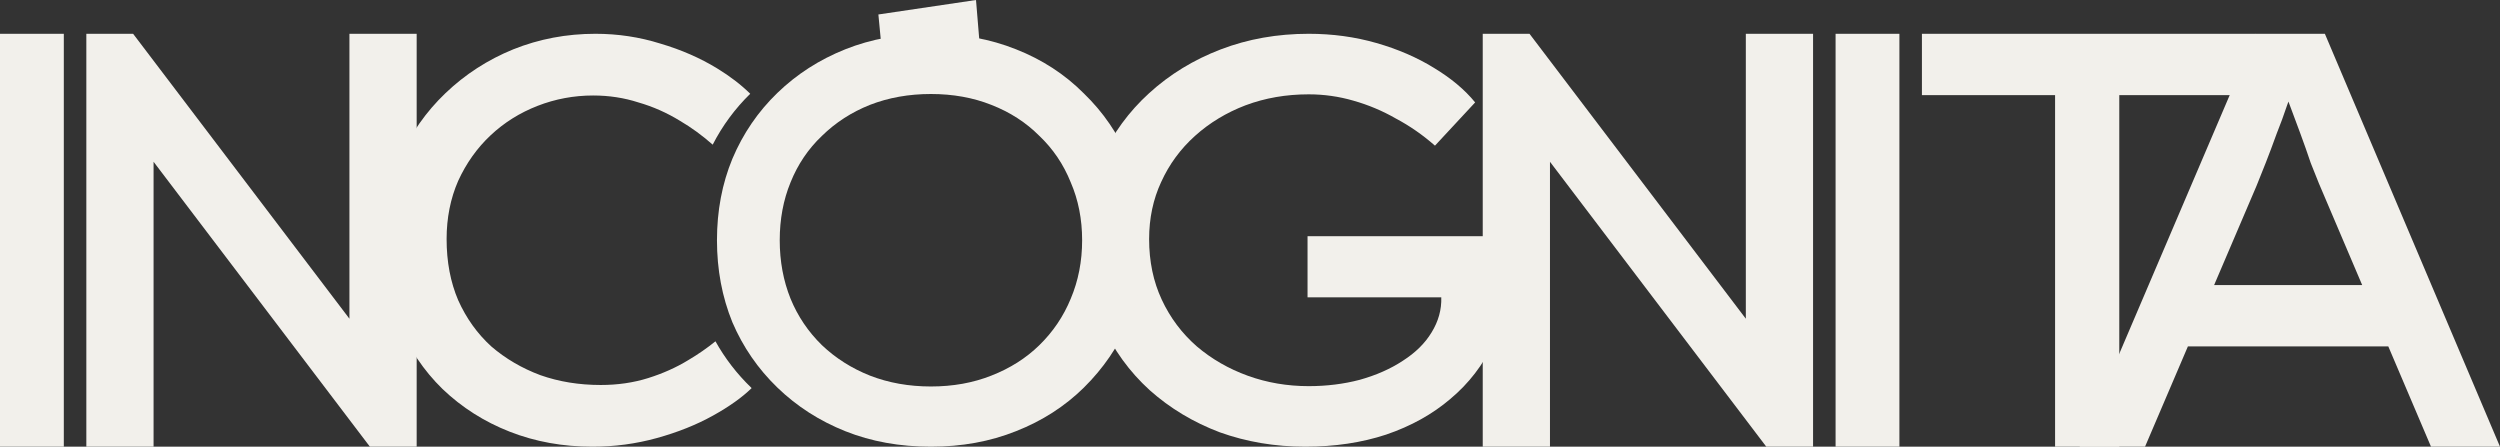 <svg xmlns="http://www.w3.org/2000/svg" fill="none" viewBox="0 0 666 119" height="119" width="666">
<rect x="0" y="0" width="666" height="119" fill="#333333" stroke="none"/>
<path fill="#F2F0EB" d="M554 119L577.484 64L600.968 9H619.346L666 119H647.621L617.776 48.914C617.252 47.657 616.519 45.824 615.576 43.414C614.739 40.9 613.796 38.229 612.749 35.4C611.702 32.571 610.707 29.9 609.764 27.386C608.822 24.767 608.089 22.724 607.565 21.257L611.806 21.1C611.073 23.195 610.236 25.5 609.293 28.014C608.455 30.529 607.513 33.095 606.466 35.714C605.523 38.333 604.581 40.848 603.638 43.257C602.696 45.562 601.858 47.657 601.125 49.543L571.436 119H554ZM574.578 92.286L581.175 75.943H637.097L642.595 92.286H574.578Z"></path>
<path fill="#F2F0EB" d="M547.473 119V72.171V25.343H512V9H601V25.343H564.577V119H547.473Z"></path>
<path fill="#F2F0EB" d="M489 119L489 102.814V64V25.186V9H506V25.343V102.814V119H489Z"></path>
<path fill="#F2F0EB" d="M395 119V9H407.46L412.912 29.743V119H395ZM470.54 119L405.28 33.043L407.46 9L472.72 94.957L470.54 119ZM470.54 119L465.089 99.671V9H483V119H470.54Z"></path>
<path fill="#F2F0EB" d="M347.717 119C339.664 119 332.069 117.72 324.934 115.159C317.9 112.496 311.682 108.758 306.279 103.944C300.876 99.028 296.645 93.19 293.587 86.43C290.529 79.568 289 71.989 289 63.693C289 56.011 290.478 48.842 293.434 42.184C296.493 35.527 300.723 29.74 306.126 24.824C311.631 19.805 318.002 15.913 325.239 13.148C332.477 10.383 340.276 9 348.635 9C354.955 9 360.969 9.819 366.678 11.458C372.387 13.097 377.484 15.299 381.969 18.064C386.556 20.83 390.226 23.902 392.978 27.282L382.275 38.804C379.013 35.937 375.547 33.53 371.877 31.584C368.309 29.535 364.537 27.948 360.562 26.821C356.688 25.695 352.712 25.131 348.635 25.131C342.62 25.131 337.014 26.104 331.815 28.05C326.718 29.996 322.232 32.71 318.359 36.193C314.485 39.675 311.478 43.772 309.337 48.483C307.196 53.092 306.126 58.162 306.126 63.693C306.126 69.633 307.247 75.01 309.49 79.824C311.733 84.638 314.842 88.786 318.817 92.268C322.793 95.648 327.329 98.26 332.426 100.103C337.523 101.947 342.926 102.869 348.635 102.869C353.426 102.869 357.962 102.305 362.244 101.179C366.627 99.95 370.45 98.26 373.712 96.109C377.076 93.958 379.624 91.449 381.357 88.581C383.192 85.611 384.059 82.487 383.957 79.21V76.598L386.25 79.21H348.329V62.925H401.235C401.439 64.256 401.592 65.434 401.694 66.458C401.796 67.38 401.847 68.251 401.847 69.07C401.949 69.787 402 70.504 402 71.221C402 78.697 400.624 85.406 397.871 91.346C395.119 97.184 391.296 102.152 386.403 106.249C381.612 110.345 375.903 113.52 369.277 115.774C362.753 117.925 355.567 119 347.717 119Z"></path>
<path fill="#F2F0EB" d="M248 119C239.691 119 232.091 117.625 225.2 114.875C218.309 112.125 212.28 108.255 207.112 103.264C201.944 98.273 197.941 92.468 195.104 85.847C192.368 79.125 191 71.843 191 64C191 56.157 192.368 48.926 195.104 42.306C197.941 35.583 201.944 29.727 207.112 24.736C212.28 19.745 218.309 15.875 225.2 13.125C232.091 10.375 239.691 9 248 9C256.208 9 263.757 10.375 270.648 13.125C277.64 15.875 283.669 19.796 288.736 24.889C293.904 29.88 297.907 35.736 300.744 42.458C303.581 49.079 305 56.259 305 64C305 71.741 303.581 78.972 300.744 85.694C297.907 92.315 293.904 98.171 288.736 103.264C283.669 108.255 277.64 112.125 270.648 114.875C263.757 117.625 256.208 119 248 119ZM248 102.958C253.877 102.958 259.248 101.991 264.112 100.056C269.077 98.12 273.333 95.421 276.88 91.958C280.528 88.394 283.315 84.269 285.24 79.583C287.267 74.796 288.28 69.602 288.28 64C288.28 58.398 287.267 53.255 285.24 48.569C283.315 43.782 280.528 39.657 276.88 36.194C273.333 32.63 269.077 29.88 264.112 27.944C259.248 26.009 253.877 25.042 248 25.042C242.123 25.042 236.701 26.009 231.736 27.944C226.872 29.88 222.616 32.63 218.968 36.194C215.32 39.657 212.533 43.782 210.608 48.569C208.683 53.255 207.72 58.398 207.72 64C207.72 69.602 208.683 74.796 210.608 79.583C212.533 84.269 215.32 88.394 218.968 91.958C222.616 95.421 226.872 98.12 231.736 100.056C236.701 101.991 242.123 102.958 248 102.958Z"></path>
<path fill="#F2F0EB" d="M234 3.855L234.667 10.827L261 12L260.009 0L234 3.855Z"></path>
<path fill="#F2F0EB" d="M158.636 9C164.603 9 170.364 9.87 175.92 11.611C181.475 13.25 186.516 15.453 191.043 18.218C194.49 20.323 197.429 22.578 199.861 24.98C195.798 28.956 192.465 33.473 189.864 38.534C187.039 36.053 184.141 33.94 181.167 32.198C177.669 30.047 173.965 28.409 170.056 27.282C166.249 26.053 162.237 25.439 158.019 25.439C152.875 25.439 147.937 26.361 143.204 28.204C138.472 30.048 134.305 32.659 130.704 36.039C127.103 39.419 124.222 43.465 122.062 48.176C120.004 52.887 118.976 58.059 118.976 63.692C118.976 69.735 120.004 75.164 122.062 79.978C124.222 84.791 127.155 88.889 130.858 92.269C134.665 95.546 139.037 98.107 143.976 99.95C148.914 101.691 154.263 102.561 160.024 102.562C164.551 102.562 168.769 101.947 172.679 100.718C176.588 99.489 180.138 97.901 183.327 95.955C185.946 94.407 188.369 92.729 190.597 90.922C193.138 95.477 196.309 99.591 200.112 103.264C200.155 103.305 200.198 103.345 200.24 103.386C197.689 105.873 194.265 108.314 189.963 110.704C185.539 113.162 180.55 115.159 174.994 116.695C169.439 118.232 163.728 119 157.864 119C149.942 119 142.586 117.669 135.796 115.006C129.006 112.343 123.039 108.553 117.896 103.637C112.854 98.721 108.945 92.883 106.167 86.123C103.389 79.363 102 71.886 102 63.692C102 55.909 103.492 48.739 106.476 42.185C109.459 35.527 113.523 29.74 118.667 24.824C123.914 19.806 129.933 15.914 136.723 13.148C143.616 10.383 150.92 9 158.636 9Z"></path>
<path fill="#F2F0EB" d="M23 119V9H35.46L40.911 29.743V119H23ZM98.54 119L33.28 33.043L35.46 9L100.72 94.957L98.54 119ZM98.54 119L93.088 99.671V9H111V119H98.54Z"></path>
<path fill="#F2F0EB" d="M0 119L0 102.814V64V25.186V9H17V25.343V102.814V119H0Z"></path>
</svg>
